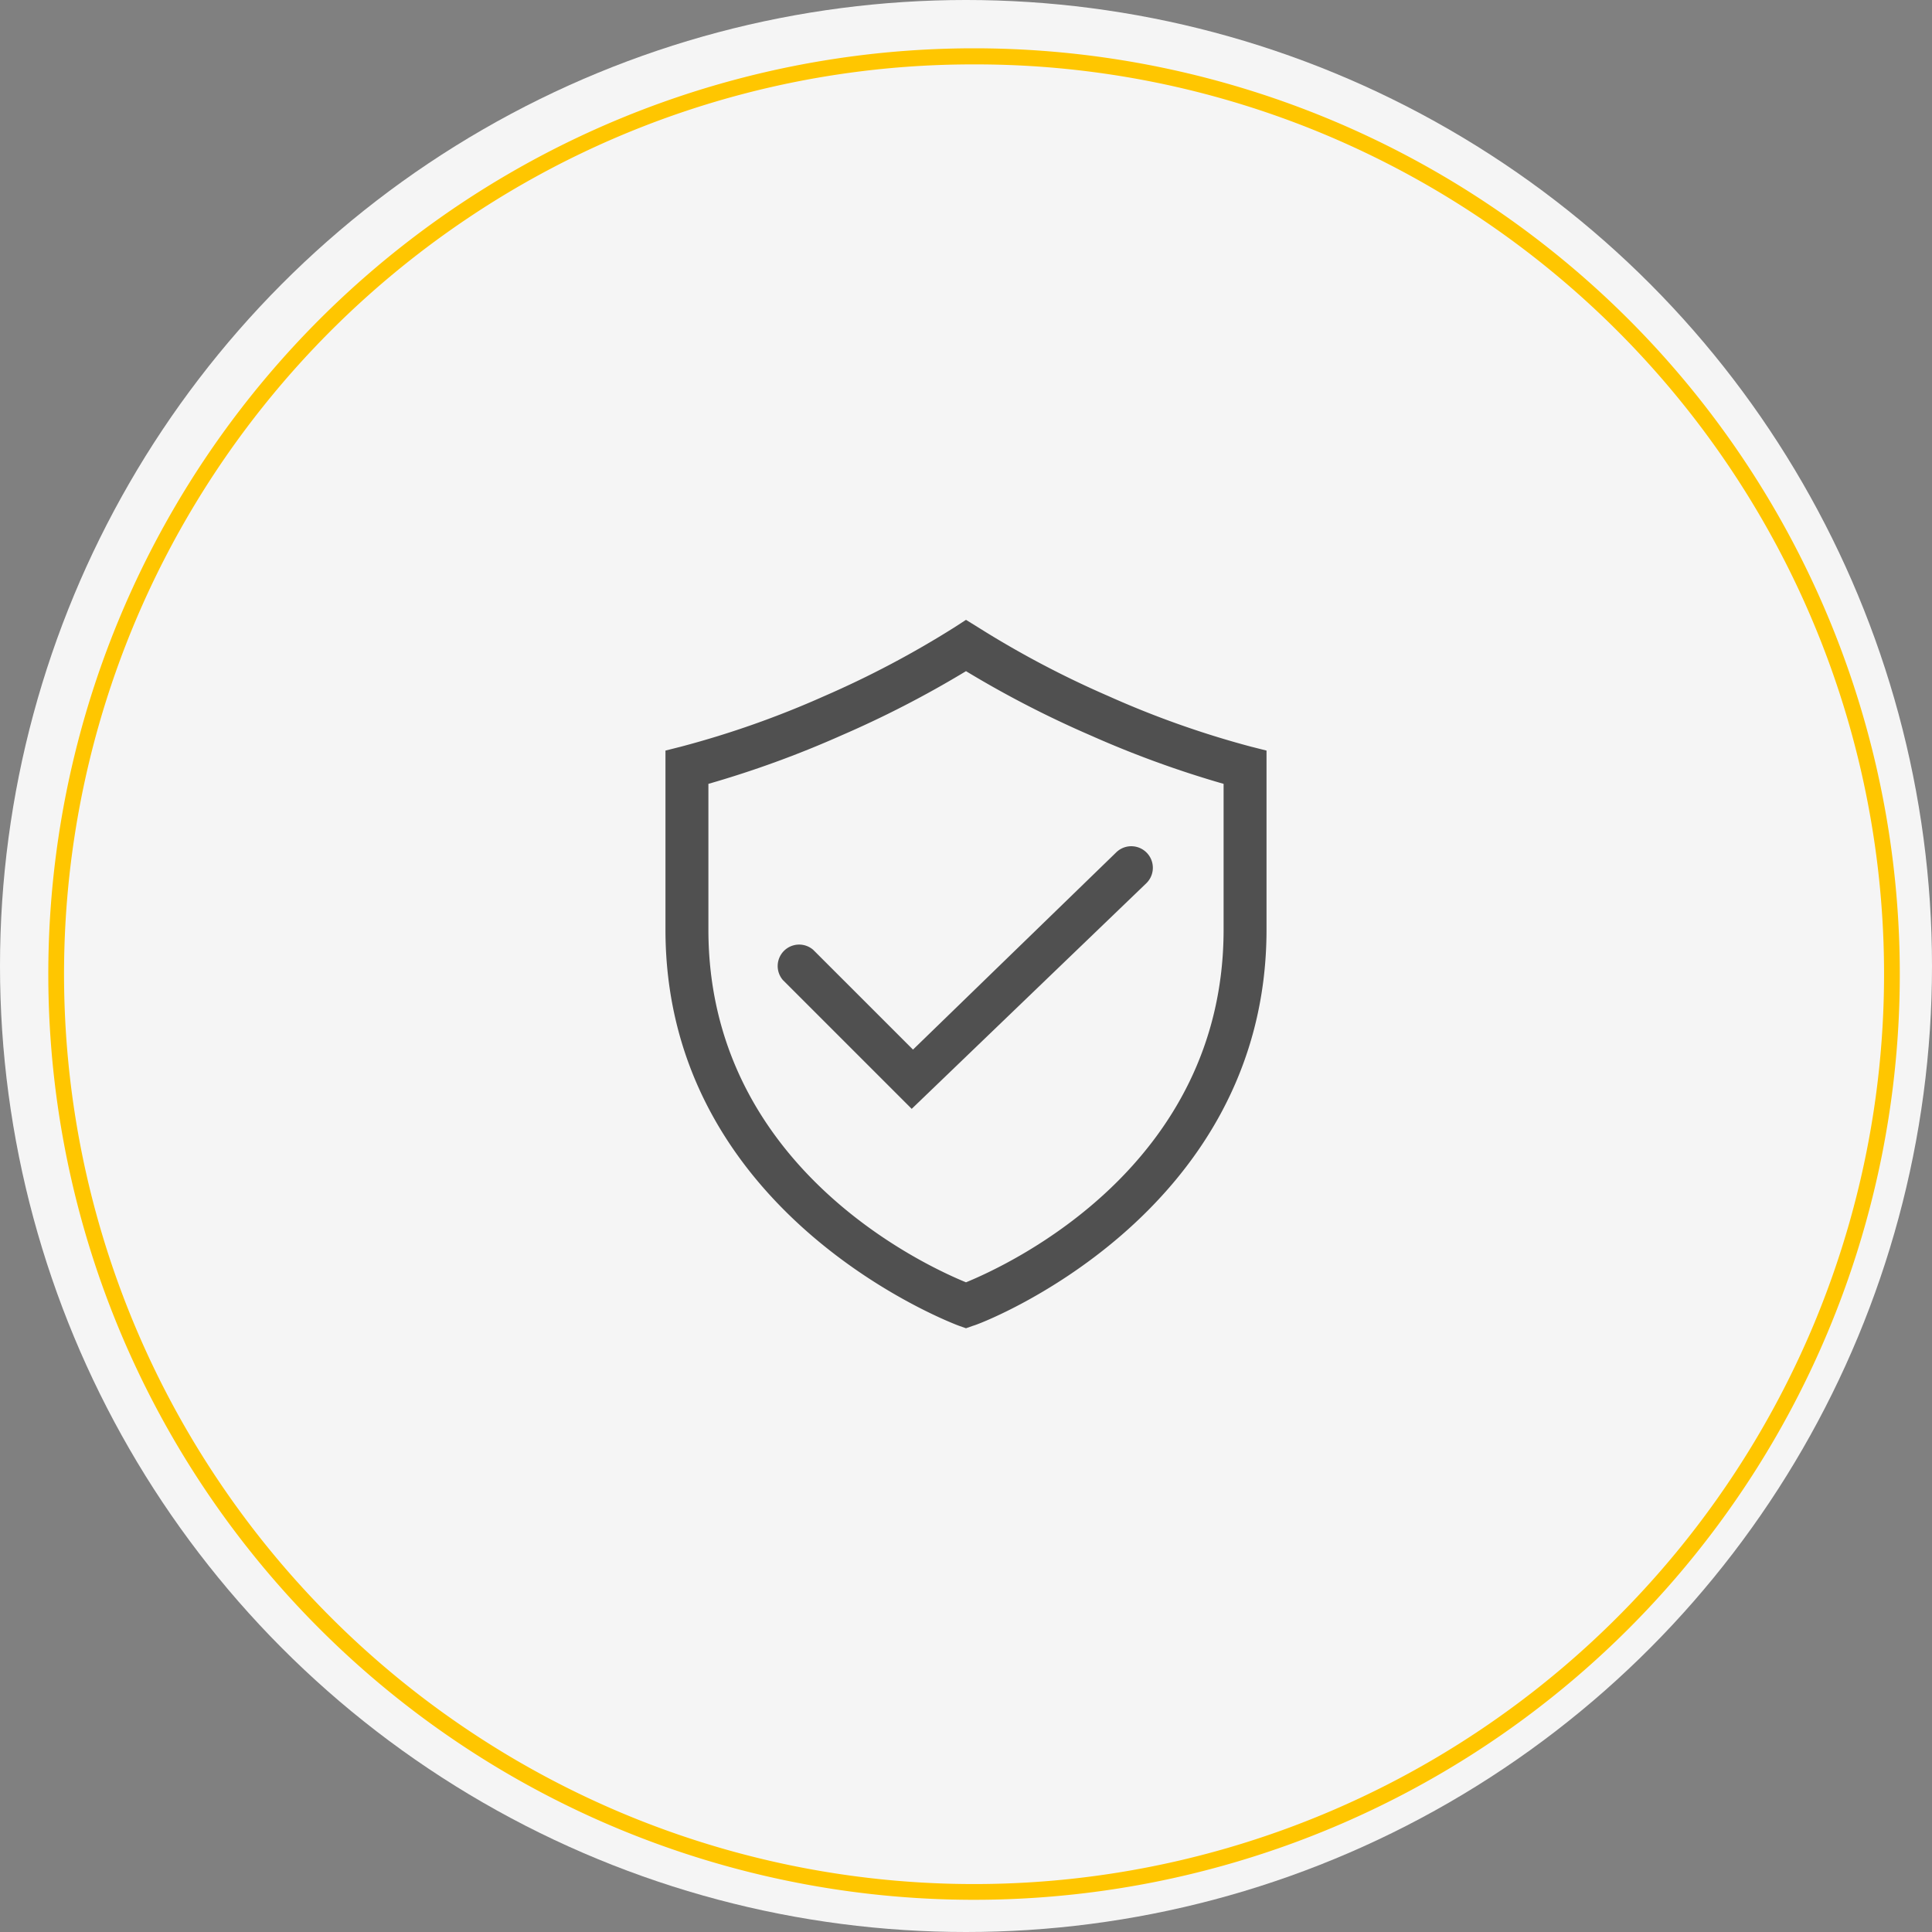<svg xmlns="http://www.w3.org/2000/svg" width="120" height="120" viewBox="0 0 120 120"><rect x="0" y="0" width="120" height="120" fill="#808080" stroke="none"/><g transform="translate(-5093 1665)"><g transform="translate(268)"><circle cx="60" cy="60" r="60" transform="translate(4825 -1665)" fill="#f5f5f5"/><path d="M57.5,1a56.231,56.231,0,0,0-31.589,9.649A56.668,56.668,0,0,0,5.44,35.508a56.424,56.424,0,0,0,5.209,53.581A56.668,56.668,0,0,0,35.508,109.56a56.424,56.424,0,0,0,53.581-5.209A56.668,56.668,0,0,0,109.56,79.492a56.424,56.424,0,0,0-5.209-53.581A56.668,56.668,0,0,0,79.492,5.44,56.145,56.145,0,0,0,57.5,1m0-1A57.5,57.5,0,1,1,0,57.5,57.5,57.5,0,0,1,57.5,0Z" transform="translate(4828 -1662)" fill="#ffc600"/></g><g transform="translate(5129 -1628.5)"><path d="M41.667,9.867A58.386,58.386,0,0,1,32.84,6.733a60,60,0,0,1-8.107-4.28L24,2l-.72.467a60,60,0,0,1-8.107,4.28,58.386,58.386,0,0,1-8.84,3.12l-1,.253V21.24c0,17.853,18.04,24.533,18.213,24.6L24,46l.453-.16c.187,0,18.213-6.733,18.213-24.6V10.12ZM40,21.24c0,14.667-13.333,20.813-16,21.907C21.333,42.053,8,35.893,8,21.24V12.187a63.388,63.388,0,0,0,8.24-3,64.307,64.307,0,0,0,7.76-4,64.307,64.307,0,0,0,7.76,4,63.388,63.388,0,0,0,8.24,3Z" fill="#505050"/><path d="M14.507,22.493a1.333,1.333,0,0,0-1.88,1.88l8,8L35.2,18.36a1.339,1.339,0,0,0-1.867-1.92L20.707,28.693Z" fill="#505050"/></g></g></svg>